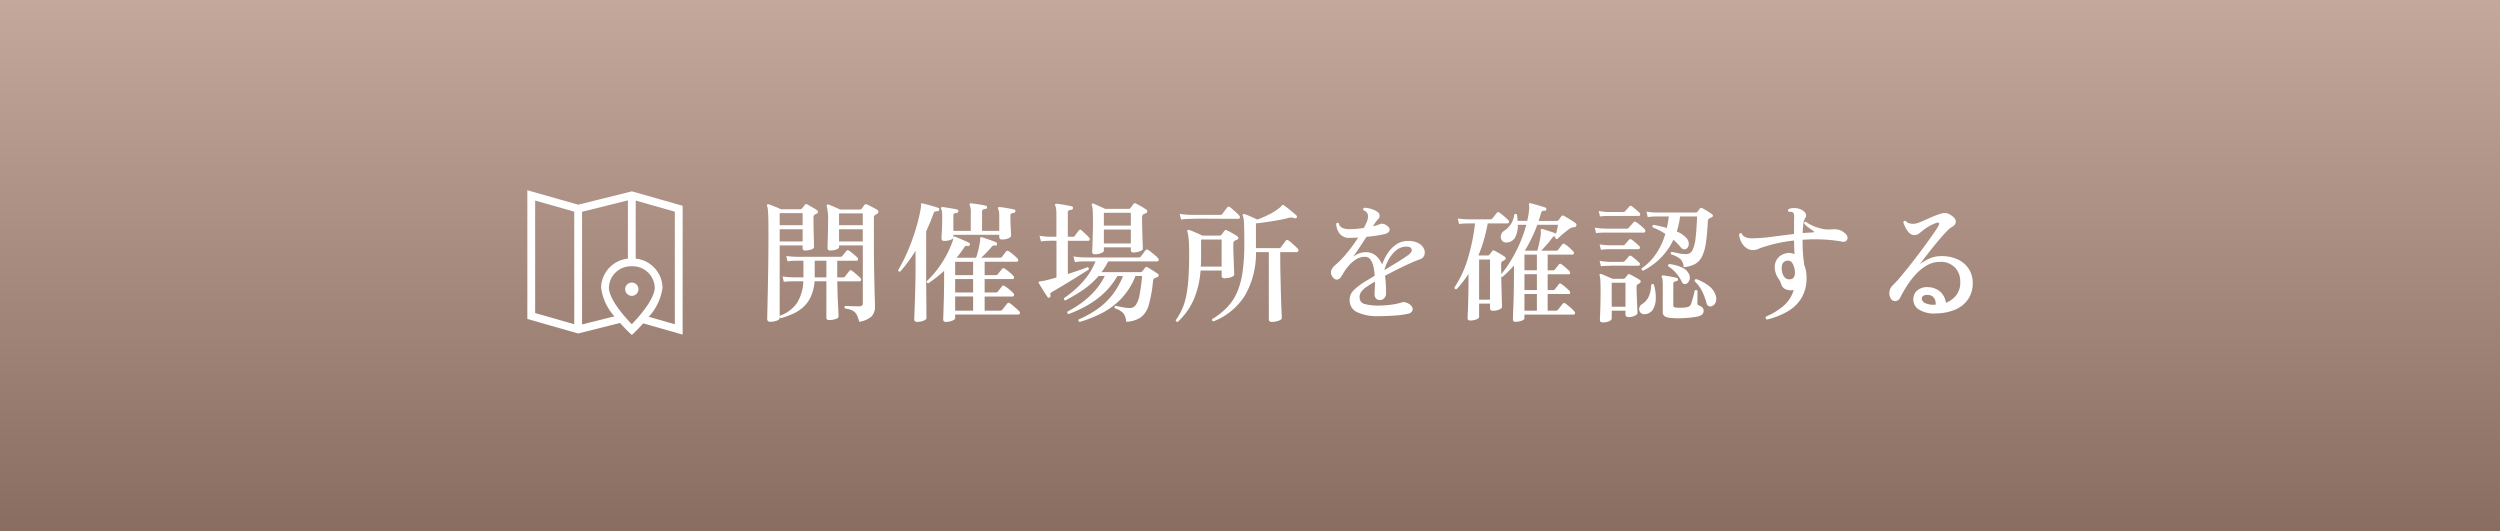 <svg xmlns="http://www.w3.org/2000/svg" xmlns:xlink="http://www.w3.org/1999/xlink" width="320" height="68" viewBox="0 0 320 68"><rect x="0" y="0" width="320" height="68" fill="#333333" stroke="none"/><defs><style>.a{fill:url(#a);}.b{fill:#fff;}</style><linearGradient id="a" x1="0.5" x2="0.5" y2="1" gradientUnits="objectBoundingBox"><stop offset="0" stop-color="#c3a89b"/><stop offset="1" stop-color="#886d60"/></linearGradient></defs><g transform="translate(-7131 -4284)"><rect class="a" width="320" height="68" transform="translate(7131 4284)"/><g transform="translate(6966 -1293)"><path class="b" d="M12.984,3.517a3.953,3.953,0,0,0-.344-.931,1.266,1.266,0,0,0-.537-.52,2.8,2.8,0,0,0-.948-.243q-.151-.218.05-.335.134,0,.453.017t.7.025q.377.008.646.008.436,0,.436-.4v-7.4H10.4v.218q0,.2-.377.319a2.5,2.5,0,0,1-.746.117q-.352,0-.352-.3,0-.084.008-.444t.025-.88q.017-.52.025-1.082t.008-1.065a6.781,6.781,0,0,0-.168-1.912.175.175,0,0,1,.034-.184.316.316,0,0,1,.184-.017q.235.084.7.285t.788.352H13.1a.21.21,0,0,0,.184-.1q.084-.1.184-.235t.184-.252q.084-.134.3-.067a4.417,4.417,0,0,1,.419.2q.252.134.512.268a4.428,4.428,0,0,1,.411.235.282.282,0,0,1,.143.26.281.281,0,0,1-.176.243l-.117.075q-.067.042-.134.075a.284.284,0,0,0-.126.159,1.039,1.039,0,0,0-.025.26V-6.78q0,2.163.034,3.958T14.963.121Q15,1.27,15,1.538a1.787,1.787,0,0,1-.436,1.291A3.054,3.054,0,0,1,12.984,3.517ZM1.6,3.517q-.4,0-.4-.369,0-.067.017-.721T1.253.7q.025-1.073.05-2.432t.042-2.834q.017-1.476.017-2.9,0-1.442-.017-2.214t-.059-1.132a1.939,1.939,0,0,0-.109-.512q-.034-.117.034-.168a.152.152,0,0,1,.168-.034q.268.084.746.277t.83.361H5.438a.242.242,0,0,0,.2-.084l.2-.243.2-.243a.192.192,0,0,1,.285-.05q.134.067.377.21t.495.285a2.461,2.461,0,0,1,.369.243.256.256,0,0,1,.134.226.253.253,0,0,1-.168.226.468.468,0,0,0-.134.059l-.117.075a.284.284,0,0,0-.126.159.873.873,0,0,0-.025.226q0,.453.008,1.073t.025,1.216q.017.6.025,1.006t.008.461q0,.2-.386.319a2.584,2.584,0,0,1-.755.117q-.319,0-.319-.3V-6.26H2.8V3.031q0,.218-.394.352A2.507,2.507,0,0,1,1.6,3.517ZM9.144,3.3q-.369,0-.369-.319V-1.665H7.266A5.807,5.807,0,0,1,6.788.3a4.15,4.15,0,0,1-.973,1.342A5.056,5.056,0,0,1,4.49,2.5a12.266,12.266,0,0,1-1.518.562.218.218,0,0,1-.117-.335A4.47,4.47,0,0,0,4.993,1.144a5.534,5.534,0,0,0,.83-2.809H4.532l-.386.008q-.386.008-.822.059l-.151-.688a9.019,9.019,0,0,0,.956.1l.4.017H5.84V-4.3H5.018l-.386.008a6.323,6.323,0,0,0-.822.075L3.643-4.9q.553.067.956.084L5-4.8h5.568a.336.336,0,0,0,.268-.117q.084-.117.26-.335l.243-.3q.134-.184.335-.034a3.851,3.851,0,0,1,.352.26q.218.176.428.352a2.515,2.515,0,0,1,.293.277.249.249,0,0,1,.075.26.173.173,0,0,1-.176.143H10.167v2.13H10.9a.336.336,0,0,0,.268-.117q.084-.117.277-.361t.26-.344q.117-.168.335-.034a3.331,3.331,0,0,1,.361.277q.226.193.436.377a2.948,2.948,0,0,1,.293.285.249.249,0,0,1,.092.268.175.175,0,0,1-.176.151H10.167q.017.688.042,1.451t.059,1.434q.034.671.05,1.115t.017.495q0,.218-.4.344A2.634,2.634,0,0,1,9.144,3.3ZM10.4-6.763h3.035v-1.56H10.4Zm0-2.08h3.035v-1.509H10.4ZM2.8-6.763H5.739v-1.56H2.8Zm0-2.08H5.739v-1.543H2.8ZM7.282-2.168H8.775V-4.3H7.282Zm16.8,5.7q-.352,0-.352-.3,0-.1.017-.6t.042-1.275q.025-.771.042-1.694t.017-1.878v-.788q-.453.419-.956.813t-1.057.78q-.252-.034-.218-.268A12.494,12.494,0,0,0,23.566-4.03a12.752,12.752,0,0,0,1.325-2.65,1.64,1.64,0,0,0,.092-.3q.025-.134.042-.252.034-.134.067-.151a.174.174,0,0,1,.151,0l.562.235q.361.151.721.31a5.188,5.188,0,0,1,.528.26.18.18,0,0,1,.084.252.2.2,0,0,1-.252.134.557.557,0,0,0-.252-.008q-.1.025-.235.226-.218.335-.461.662t-.495.629h2.5q.134-.386.277-.973t.21-1.04a1.225,1.225,0,0,0,.034-.26v-.176a.231.231,0,0,1,.05-.168.151.151,0,0,1,.168,0q.184.05.553.176t.738.26a5.582,5.582,0,0,1,.537.218.2.2,0,0,1,.1.252.166.166,0,0,1-.218.151.436.436,0,0,0-.26.008.777.777,0,0,0-.226.193q-.285.335-.637.7a9.146,9.146,0,0,1-.688.654h2.4a.326.326,0,0,0,.285-.117q.084-.117.252-.335t.252-.335q.134-.184.352-.034a4.072,4.072,0,0,1,.587.436,6.15,6.15,0,0,1,.52.486.249.249,0,0,1,.092.268.175.175,0,0,1-.176.151H29.034v1.711h1.425a.336.336,0,0,0,.268-.117A3.288,3.288,0,0,1,31-2.923q.184-.218.252-.319.117-.168.335-.05a4.118,4.118,0,0,1,.6.444,6.388,6.388,0,0,1,.528.495.265.265,0,0,1,.084.26.161.161,0,0,1-.168.143H29.034V-.239h1.425a.307.307,0,0,0,.268-.117Q30.811-.474,31-.7t.252-.327a.223.223,0,0,1,.335-.034,4.391,4.391,0,0,1,.6.436,5.691,5.691,0,0,1,.528.486A.276.276,0,0,1,32.79.13a.164.164,0,0,1-.168.151H29.034V2.092h1.979a.355.355,0,0,0,.285-.117q.084-.117.31-.4t.31-.386a.217.217,0,0,1,.335-.05,3.109,3.109,0,0,1,.4.3q.235.2.461.4a4.038,4.038,0,0,1,.344.335.275.275,0,0,1,.084.285.2.2,0,0,1-.2.134H25.26v.453q0,.184-.377.335A2.125,2.125,0,0,1,24.086,3.534Zm-3.673,0q-.386,0-.386-.335,0-.05.017-.5t.042-1.157q.025-.7.05-1.551t.042-1.711q.017-.864.017-1.6V-5.572a19.357,19.357,0,0,1-1.962,2.667.245.245,0,0,1-.193-.042.191.191,0,0,1-.075-.159,17.447,17.447,0,0,0,.906-1.7q.453-.964.847-2.038T20.405-9q.293-1.082.461-2.054a1.129,1.129,0,0,0,.017-.184v-.252q0-.117.05-.134.034-.034.134-.017.218.05.621.159t.8.226q.4.117.621.2.168.05.1.252a.2.2,0,0,1-.2.168,1.074,1.074,0,0,0-.319.042q-.134.042-.218.293-.2.57-.436,1.132t-.486,1.115v5.9q0,.755.008,1.635t.017,1.677q.008.8.008,1.333v.57q0,.184-.394.327A2.282,2.282,0,0,1,20.414,3.534ZM23.852-6.83q-.335,0-.335-.319,0-.218.042-1t.042-1.8a4.705,4.705,0,0,0-.034-.646.835.835,0,0,0-.1-.327.179.179,0,0,1,.017-.2.181.181,0,0,1,.134-.05q.2.017.57.075t.755.126q.386.067.57.117a.184.184,0,0,1,.151.235.216.216,0,0,1-.2.2,1,1,0,0,0-.3.075.252.252,0,0,0-.134.26v1.962h2.23v-2.264a2.383,2.383,0,0,0-.134-1.023.181.181,0,0,1,0-.184.165.165,0,0,1,.168-.05q.184.017.562.067t.755.117q.377.067.562.117.168.017.168.218a.2.2,0,0,1-.218.2.784.784,0,0,0-.293.084.276.276,0,0,0-.126.268v2.448h2.2V-9.983a3.473,3.473,0,0,0-.042-.629,1.311,1.311,0,0,0-.092-.31q-.067-.117,0-.184a.177.177,0,0,1,.151-.067q.2.017.579.075t.755.126q.377.067.562.117a.184.184,0,0,1,.151.235.216.216,0,0,1-.2.2,1,1,0,0,0-.3.075.252.252,0,0,0-.134.26q0,.906.042,1.652t.042.914q0,.218-.361.361a2.149,2.149,0,0,1-.8.143q-.352,0-.352-.319v-.285h-5.87v.3q0,.218-.369.352A2.339,2.339,0,0,1,23.852-6.83ZM25.26,2.092h2.3V.28h-2.3Zm0-2.331h2.3V-1.95h-2.3Zm0-2.214h2.3V-4.164h-2.3ZM41.192,3.534q-.235-.117-.117-.319a13.663,13.663,0,0,0,2.306-1.266A9.146,9.146,0,0,0,45.3.171a9.6,9.6,0,0,0,1.442-2.507h-.721A9.442,9.442,0,0,1,44.228-.08a11.38,11.38,0,0,1-2.163,1.56,16.557,16.557,0,0,1-2.281,1.048.226.226,0,0,1-.151-.319,13.393,13.393,0,0,0,1.828-1.132A10.692,10.692,0,0,0,43.129-.441a8.63,8.63,0,0,0,1.283-1.9h-.8a9.962,9.962,0,0,1-2.012,1.8A22.63,22.63,0,0,1,39.364.784Q39.113.7,39.2.482a13.226,13.226,0,0,0,2.365-2.046,8.612,8.612,0,0,0,1.66-2.65H41.947l-.436.008a6.133,6.133,0,0,0-.922.092L40.4-4.851a9.39,9.39,0,0,0,1.082.117l.444.017h6.792a.372.372,0,0,0,.319-.134l.3-.4q.2-.268.268-.369a.251.251,0,0,1,.369-.05,4.028,4.028,0,0,1,.419.3q.252.2.486.4a2.325,2.325,0,0,1,.335.335.27.27,0,0,1,.092.277.173.173,0,0,1-.176.143H44.848a8.6,8.6,0,0,1-.855,1.375h5.014a.226.226,0,0,0,.2-.1q.067-.084.193-.235a3.1,3.1,0,0,0,.193-.252q.1-.134.285-.034.151.084.411.243t.52.327q.26.168.394.268a.2.2,0,0,1,.1.235.222.222,0,0,1-.168.184l-.352.151q-.184.084-.2.419a16.7,16.7,0,0,1-.537,2.977,2.984,2.984,0,0,1-1.006,1.593,3.573,3.573,0,0,1-1.9.579,1.836,1.836,0,0,0-.394-1.14,2.709,2.709,0,0,0-1.065-.587q-.084-.252.134-.319.134.034.436.1t.679.126a4.552,4.552,0,0,0,.7.059.907.907,0,0,0,.746-.377A3.2,3.2,0,0,0,48.856.1q.184-.9.335-2.44h-.855A8.864,8.864,0,0,1,46.55.524a9.425,9.425,0,0,1-2.465,1.862A15.37,15.37,0,0,1,41.192,3.534ZM43.154-5.12q-.352,0-.352-.3,0-.067.017-.478t.034-1q.017-.587.034-1.216T42.9-9.245q0-1.09-.034-1.543a2.071,2.071,0,0,0-.117-.637.23.23,0,0,1,.034-.168.174.174,0,0,1,.168-.017,4.192,4.192,0,0,1,.419.176q.268.126.57.26t.52.235h3.019a.243.243,0,0,0,.218-.1q.067-.084.193-.252t.193-.268q.1-.168.319-.05a3.617,3.617,0,0,1,.419.21q.252.143.5.293t.4.252a.282.282,0,0,1,.126.252.279.279,0,0,1-.193.235.656.656,0,0,0-.134.05q-.067.034-.151.067-.184.1-.184.453,0,.6.017,1.249t.034,1.233q.017.587.034.989t.017.5q0,.184-.4.327a2.352,2.352,0,0,1-.788.143q-.352,0-.352-.285v-.369H44.295v.419q0,.184-.369.327A2.122,2.122,0,0,1,43.154-5.12ZM37.352.4Q37.184.5,37.1.364q-.117-.168-.352-.52T36.3-.877q-.218-.369-.335-.553a.146.146,0,0,1-.017-.151.249.249,0,0,1,.184-.067A1.279,1.279,0,0,1,36.4-1.7a3.125,3.125,0,0,0,.386-.067q.57-.134,1.442-.386v-4.7H37.8a1.766,1.766,0,0,0-.369,0l-.352.008a7.587,7.587,0,0,0-.839.075L36.06-7.5a8.031,8.031,0,0,0,.973.117l.386.017h.8v-2.918a4.4,4.4,0,0,0-.042-.688,1.169,1.169,0,0,0-.109-.369.181.181,0,0,1,0-.184.2.2,0,0,1,.168-.067q.2.017.587.075t.771.134q.386.075.587.126a.184.184,0,0,1,.151.235.2.2,0,0,1-.218.2.861.861,0,0,0-.3.084.287.287,0,0,0-.134.285v3.086h.654a.261.261,0,0,0,.235-.1q.084-.134.26-.361t.26-.344a.211.211,0,0,1,.335-.034l.495.453a4.927,4.927,0,0,1,.461.47.273.273,0,0,1,.1.277.175.175,0,0,1-.184.159H39.683V-2.6q.839-.268,1.535-.512t.981-.361q.235.067.151.319-.335.2-.948.587t-1.325.822q-.713.436-1.358.822T37.67-.307a.635.635,0,0,0-.218.184.328.328,0,0,0,.017.268A.227.227,0,0,1,37.352.4Zm6.943-6.909H47.75V-8.289H44.295Zm0-2.281H47.75v-1.644H44.295Zm21.5,12.326q-.386,0-.386-.352V-5.4H63.765A10.786,10.786,0,0,1,62.365.13a8.305,8.305,0,0,1-4.05,3.337.208.208,0,0,1-.151-.3A9.073,9.073,0,0,0,60.151,1.58,6.6,6.6,0,0,0,61.409-.407a10.637,10.637,0,0,0,.662-2.608,25.663,25.663,0,0,0,.2-3.413q0-1.342-.017-2.063T62.2-9.547a1.856,1.856,0,0,0-.126-.52.175.175,0,0,1,.034-.184.316.316,0,0,1,.184-.017,4.325,4.325,0,0,1,.5.184q.319.134.637.277t.5.243a14.166,14.166,0,0,0,1.493-.646,7.055,7.055,0,0,0,1.275-.8,1.031,1.031,0,0,0,.218-.176q.084-.092.151-.159a.2.2,0,0,1,.117-.1q.034-.017.1.034a.129.129,0,0,0,.05.017q.2.134.528.394t.637.512a4.226,4.226,0,0,1,.461.419.173.173,0,0,1,.017.252.208.208,0,0,1-.252.084,1.222,1.222,0,0,0-.771-.05q-.57.151-1.3.285t-1.476.243q-.746.109-1.417.176v3.17H66.7a.336.336,0,0,0,.268-.117q.084-.134.3-.419t.3-.4a.22.22,0,0,1,.352-.05,2.811,2.811,0,0,1,.4.31q.235.21.453.411a4.673,4.673,0,0,1,.335.335.286.286,0,0,1,.084.293A.2.2,0,0,1,69-5.4h-2.13q0,1.644.034,3.1T66.969.3q.034,1.14.067,1.853t.034.864q0,.218-.419.369A2.507,2.507,0,0,1,65.795,3.534ZM53.77,3.517Q53.5,3.551,53.5,3.3a8.072,8.072,0,0,0,.839-1.476A8.205,8.205,0,0,0,54.86.079a18.861,18.861,0,0,0,.268-2.272q.084-1.3.084-3.077,0-1.04-.059-1.727a4.785,4.785,0,0,0-.176-1.04q-.034-.117.034-.168a.175.175,0,0,1,.184-.034,4.325,4.325,0,0,1,.5.184q.319.134.646.277t.545.26h2.264a.21.21,0,0,0,.184-.1,1.749,1.749,0,0,0,.193-.243,3.224,3.224,0,0,1,.21-.277.275.275,0,0,1,.126-.1.257.257,0,0,1,.176.05q.151.067.419.21t.537.3a4.194,4.194,0,0,1,.419.277.209.209,0,0,1,.092.2.232.232,0,0,1-.143.2q-.067.034-.143.067t-.159.067a.444.444,0,0,0-.2.419q0,.788.034,1.644t.059,1.484q.025.629.025.78t-.2.26a1.77,1.77,0,0,1-.486.168,2.742,2.742,0,0,1-.553.059q-.369,0-.369-.319V-3.04h-2.7A11.453,11.453,0,0,1,55.741.8,8.741,8.741,0,0,1,53.77,3.517ZM56.7-3.543h2.667V-7.015H56.739v2.281q0,.3-.008.6T56.7-3.543ZM54.173-9.564,54-10.3a8.9,8.9,0,0,0,1.073.117l.453.017H59.2a.307.307,0,0,0,.268-.117q.084-.134.3-.419t.3-.4a.238.238,0,0,1,.369-.05,4.5,4.5,0,0,1,.394.319q.226.2.444.4a4.673,4.673,0,0,1,.335.335.3.3,0,0,1,.092.293.183.183,0,0,1-.193.143h-.973q-.587,0-1.375-.008t-1.56-.008H56.277q-.562,0-.73.017l-.436.008A6.494,6.494,0,0,0,54.173-9.564ZM79.362,2.8a5.978,5.978,0,0,1-2.574-.478,1.64,1.64,0,0,1-1.031-1.5,1.691,1.691,0,0,1,.5-1.325,7.806,7.806,0,0,1,1.325-1.04q.268-.168.621-.377t.755-.461A6.955,6.955,0,0,0,78.8-3.543a2.41,2.41,0,0,0-.386-.906A.838.838,0,0,0,77.7-4.8a2.119,2.119,0,0,0-1.149.344,4.182,4.182,0,0,0-.989.88A6.987,6.987,0,0,0,74.8-2.453q-.3.537-.637.57a.629.629,0,0,1-.587-.335.919.919,0,0,1-.176-.847,1.7,1.7,0,0,1,.495-.662,11.585,11.585,0,0,0,1.467-1.509,19.225,19.225,0,0,0,1.484-2.029q-.268.017-.528.025t-.495.008a1.545,1.545,0,0,1-1.35-.528,2.248,2.248,0,0,1-.444-1.283.217.217,0,0,1,.335-.05.856.856,0,0,0,.495.612,2.565,2.565,0,0,0,.931.143q.386,0,.847-.042t.931-.109q.117-.2.21-.4l.176-.386q.453-1.174-.436-1.476a.235.235,0,0,1-.025-.184.181.181,0,0,1,.109-.134,2.727,2.727,0,0,1,.914.143,2.615,2.615,0,0,1,.78.361.6.6,0,0,1,.293.478.6.6,0,0,1-.176.461,3.193,3.193,0,0,0-.26.3q-.143.184-.226.319a1.34,1.34,0,0,1-.084.143.867.867,0,0,0-.084.159,4.092,4.092,0,0,0,.436-.117q.2-.067.369-.134a.76.76,0,0,1,.344-.084,1.063,1.063,0,0,1,.461.151q.52.285.5.637t-.553.52a8.717,8.717,0,0,1-1.006.2q-.654.1-1.409.184-.436.688-.9,1.375T76.192-4.8a3.409,3.409,0,0,1,.738-.419,2.2,2.2,0,0,1,.855-.168,1.93,1.93,0,0,1,1.342.453,3.138,3.138,0,0,1,.788,1.124,6.258,6.258,0,0,1,.73-1.476A3.969,3.969,0,0,1,81.752-6.4,2.569,2.569,0,0,1,83.2-6.83a2.716,2.716,0,0,1,1.384.3,1.555,1.555,0,0,1,.688.73,1.073,1.073,0,0,1,.042.8.857.857,0,0,1-.553.52q-.537.184-1.283.52t-1.568.746q-.822.411-1.627.847.084.621.109,1.2t.025,1a.914.914,0,0,1-.235.662.745.745,0,0,1-.553.243.649.649,0,0,1-.5-.2A.763.763,0,0,1,78.943,0q0-.2.025-.646t.025-.981q-.319.184-.587.352t-.5.335a2.431,2.431,0,0,0-.688.654,1.175,1.175,0,0,0-.184.755.831.831,0,0,0,.679.78,6.273,6.273,0,0,0,1.736.193,11.862,11.862,0,0,0,1.593-.109,7.721,7.721,0,0,0,1.275-.26A1.113,1.113,0,0,1,82.7.993a1.263,1.263,0,0,1,.352.092,1.285,1.285,0,0,1,.671.495.568.568,0,0,1,.05.545.707.707,0,0,1-.5.352,10.415,10.415,0,0,1-1.736.243Q80.469,2.8,79.362,2.8Zm.839-5.9q.8-.486,1.6-.973t1.384-.906q.587-.4.511-.763t-.679-.361a1.988,1.988,0,0,0-1.266.444A3.884,3.884,0,0,0,80.8-4.533,6.07,6.07,0,0,0,80.2-3.107ZM96.988,3.517q-.335,0-.335-.3,0-.084.017-.629t.05-1.392q.034-.847.05-1.887t.017-2.113v-.889a12.33,12.33,0,0,1-1.493,1.476.181.181,0,0,1-.134-.05q.017.939.042,1.8T95.244.96q.017.562.017.629,0,.218-.369.369a2.106,2.106,0,0,1-.8.151q-.369,0-.369-.319v-.6H92.326V2.9q0,.184-.361.319a2.219,2.219,0,0,1-.78.134q-.335,0-.335-.3,0-.134.034-.83T90.942.457q.025-1.065.025-2.289V-2.6q-.352.537-.73,1.023a11.5,11.5,0,0,1-.8.922q-.268.034-.268-.218a14.017,14.017,0,0,0,1.744-3.8,25.076,25.076,0,0,0,.889-4.4h-.822l-.394.008q-.394.008-.83.059L89.592-9.7q.553.067.964.084l.411.017h2.8a.307.307,0,0,0,.268-.117q.1-.134.285-.361t.268-.344a.225.225,0,0,1,.335-.034,5.7,5.7,0,0,1,.6.461,6.388,6.388,0,0,1,.528.495.27.27,0,0,1,.092.277.173.173,0,0,1-.176.143H93.432a21.882,21.882,0,0,1-.5,2.13,17.175,17.175,0,0,1-.7,1.979h1.207a.242.242,0,0,0,.2-.084q.084-.1.176-.226t.176-.243a.213.213,0,0,1,.319-.05q.235.117.646.352a7.127,7.127,0,0,1,.662.419.229.229,0,0,1,.109.21.267.267,0,0,1-.143.21.936.936,0,0,0-.126.075.678.678,0,0,1-.143.075.338.338,0,0,0-.134.151.78.78,0,0,0-.034.268q0,.3.008.6t.008.637a14.76,14.76,0,0,0,1.266-1.8,18.4,18.4,0,0,0,1.115-2.172,16.729,16.729,0,0,0,.822-2.348h-1.09a3.214,3.214,0,0,1-.352,1.635,1.278,1.278,0,0,1-1.124.629.622.622,0,0,1-.579-.293.851.851,0,0,1-.092-.654.864.864,0,0,1,.419-.562A2.786,2.786,0,0,0,96.82-10.2q.218-.184.352.017.034.2.05.4t.034.386H98.48q.084-.335.143-.679t.092-.679a2.253,2.253,0,0,0,.025-.4,2.373,2.373,0,0,0-.025-.252v-.034a.316.316,0,0,1,.017-.184.152.152,0,0,1,.168-.034q.218.05.579.151t.73.21q.369.109.587.193a.191.191,0,0,1,.134.235.215.215,0,0,1-.218.184.421.421,0,0,0-.3.034.64.64,0,0,0-.184.335q-.067.235-.134.461t-.151.461h2.331a.243.243,0,0,0,.218-.1q.067-.084.176-.235l.193-.268a.213.213,0,0,1,.3-.05q.2.1.495.277t.579.361q.285.184.453.319a.264.264,0,0,1,.067.335.293.293,0,0,1-.3.168,1.152,1.152,0,0,0-.6.235q-.335.235-.771.6t-.721.654a.2.2,0,0,1-.3-.151l.034-.134h-.034a.345.345,0,0,0-.235.008.972.972,0,0,0-.2.226q-.268.369-.646.8t-.7.763h1.9a.336.336,0,0,0,.268-.117l.5-.671a.251.251,0,0,1,.352-.05,5.1,5.1,0,0,1,.57.444,6.473,6.473,0,0,1,.5.478.276.276,0,0,1,.084.268.164.164,0,0,1-.168.151H101.1v2.012h.671a.336.336,0,0,0,.268-.117q.084-.117.252-.327l.235-.293a.213.213,0,0,1,.319-.05,6.283,6.283,0,0,1,.545.428,5.918,5.918,0,0,1,.511.478.291.291,0,0,1,.075.252.147.147,0,0,1-.159.134H101.1V-.541h.671a.336.336,0,0,0,.268-.117q.084-.117.252-.327t.235-.31q.1-.151.319-.034a6.283,6.283,0,0,1,.545.428,5.918,5.918,0,0,1,.511.478.291.291,0,0,1,.075.252.147.147,0,0,1-.159.134H101.1v2.13h1.057a.336.336,0,0,0,.268-.117q.084-.117.3-.386t.3-.386a.241.241,0,0,1,.335-.034q.151.1.386.293t.453.394a2.7,2.7,0,0,1,.319.335.245.245,0,0,1,.084.268.2.2,0,0,1-.2.134H98.128v.47q0,.184-.361.319A2.219,2.219,0,0,1,96.988,3.517ZM92.326.683h1.392V-4.449H92.326Zm5.853-6.272h1.593q.084-.268.176-.654t.176-.8a5.036,5.036,0,0,0,.1-.713.649.649,0,0,0,.008-.176,1.3,1.3,0,0,1-.008-.143v-.1q-.034-.134.034-.168.05-.05.168-.017.168.05.511.159t.7.226q.352.117.537.2.084-.285.151-.6t.1-.52h-2.65A18.418,18.418,0,0,1,98.178-5.589Zm-.05,7.681h1.593V-.038H98.128Zm0-2.633h1.593V-2.571H98.128Zm0-2.532h1.593V-5.086H98.128Zm15.194.05a.213.213,0,0,1-.184-.3,7.131,7.131,0,0,0,1.786-1.786,8.842,8.842,0,0,0,1.233-2.625,6.778,6.778,0,0,0-.788-.461q-.419-.21-.839-.377a.214.214,0,0,1-.008-.193.231.231,0,0,1,.126-.126q.386.067.83.168t.88.235q.151-.721.252-1.476h-1.56l-.352.008a6.2,6.2,0,0,0-.788.075l-.168-.7a8.5,8.5,0,0,0,.922.1l.386.017h5a.274.274,0,0,0,.2-.084l.159-.2q.092-.117.176-.235a.211.211,0,0,1,.285-.05,3.985,3.985,0,0,1,.4.218q.252.151.5.31a3.231,3.231,0,0,1,.386.277.2.2,0,0,1,.092.193.2.2,0,0,1-.143.176,2.137,2.137,0,0,0-.285.134.411.411,0,0,0-.218.4q-.084,1.66-.252,2.759a5.718,5.718,0,0,1-.5,1.744,2.209,2.209,0,0,1-.906.956,3.766,3.766,0,0,1-1.442.394,1.512,1.512,0,0,0-.436-1.065,3.672,3.672,0,0,0-1.174-.579q-.117-.235.1-.319h.017q.268.067.839.184a4.408,4.408,0,0,0,1.04.1.859.859,0,0,0,.738-.486,4.367,4.367,0,0,0,.4-1.526q.134-1.057.2-2.8h-2.18a10.442,10.442,0,0,1-.419,1.929,3.2,3.2,0,0,1,1.291.889,1.1,1.1,0,0,1,.243.73.746.746,0,0,1-.243.545.506.506,0,0,1-.369.117.668.668,0,0,1-.419-.268,6.84,6.84,0,0,0-.939-.956,8.329,8.329,0,0,1-1.618,2.314A8.687,8.687,0,0,1,113.322-3.023ZM108.157,3.6q-.369,0-.369-.335,0-.1.025-.637t.042-1.35q.017-.813.017-1.685,0-.788-.025-1.308a2.569,2.569,0,0,0-.092-.688q-.05-.117.017-.168a.175.175,0,0,1,.184-.034q.218.084.679.285t.78.335h1.375a.243.243,0,0,0,.218-.1l.168-.2a2.36,2.36,0,0,0,.151-.2.227.227,0,0,1,.3-.067,2.772,2.772,0,0,1,.369.184l.486.277q.252.143.4.243a.231.231,0,0,1,.126.218.269.269,0,0,1-.159.218.936.936,0,0,0-.126.075l-.109.075a.346.346,0,0,0-.134.319q0,.352.017.864t.042,1.04q.025.528.042.922t.017.512q0,.184-.352.352a1.81,1.81,0,0,1-.788.168q-.4,0-.4-.352v-.47H109.3v.989q0,.218-.344.369A1.966,1.966,0,0,1,108.157,3.6Zm8.6-.587a1.743,1.743,0,0,1-.646-.176.622.622,0,0,1-.277-.612V-1.313a3.752,3.752,0,0,0-.034-.553,1.151,1.151,0,0,0-.084-.319q-.067-.1-.017-.168a.2.2,0,0,1,.168-.067q.184.017.537.075t.7.126q.344.067.528.117a.208.208,0,0,1,.151.218.216.216,0,0,1-.2.2.712.712,0,0,0-.285.084.264.264,0,0,0-.117.252V1.371a.333.333,0,0,0,.075.243.475.475,0,0,0,.293.092q.285.017.738.008a3.1,3.1,0,0,0,.7-.075.663.663,0,0,0,.47-.4q.084-.252.184-.6t.176-.662q.075-.319.109-.47a.234.234,0,0,1,.352.05q0,.084,0,.436t-.008.7q-.008.344-.008.444-.017.235.3.335a.849.849,0,0,1,.352.226.6.6,0,0,1,.151.428.6.6,0,0,1-.193.453,1.409,1.409,0,0,1-.679.285,10.385,10.385,0,0,1-1.073.143q-.654.059-1.3.059A9.231,9.231,0,0,1,116.76,3.014ZM109.3,1.589h1.761V-1.48H109.3Zm-2.012-9.425-.151-.7a7.99,7.99,0,0,0,1.04.117l.453.017h2.6a.293.293,0,0,0,.268-.134q.084-.1.285-.327t.3-.344q.117-.168.335-.034a2.736,2.736,0,0,1,.369.26q.218.176.419.352a3.105,3.105,0,0,1,.3.293.258.258,0,0,1,.092.277.187.187,0,0,1-.193.159H108.4q-.226,0-.537.017T107.285-7.836Zm14.892,9.324a.541.541,0,0,1-.453.034.547.547,0,0,1-.3-.419,7.735,7.735,0,0,0-.57-1.509,4.259,4.259,0,0,0-.939-1.258q-.034-.252.2-.285a5.986,5.986,0,0,1,1.652.9A2.414,2.414,0,0,1,122.63.213a1.234,1.234,0,0,1-.017.78A.822.822,0,0,1,122.177,1.488Zm-8.62,1.057a.64.64,0,0,1-.587-.21.677.677,0,0,1-.151-.562.786.786,0,0,1,.386-.537,2.109,2.109,0,0,0,.839-.973,3.771,3.771,0,0,0,.3-1.476q.184-.2.352-.034a5.967,5.967,0,0,1,.243,1.719,2.871,2.871,0,0,1-.335,1.417A1.305,1.305,0,0,1,113.557,2.544ZM107.8-9.966l-.168-.7a6.7,6.7,0,0,0,.914.117l.377.017h1.845a.369.369,0,0,0,.268-.117q.084-.1.252-.285a3.534,3.534,0,0,0,.252-.3.225.225,0,0,1,.335-.034q.184.134.5.4t.486.436a.249.249,0,0,1,.075.26.173.173,0,0,1-.176.143h-3.824l-.352.008Q108.241-10.017,107.8-9.966Zm.117,4.276-.168-.7a8.521,8.521,0,0,0,.914.1l.377.017h1.677a.33.33,0,0,0,.268-.1,2.89,2.89,0,0,1,.252-.293,2.889,2.889,0,0,0,.252-.293A.243.243,0,0,1,111.846-7a4.613,4.613,0,0,1,.495.386q.31.268.478.436a.226.226,0,0,1,.084.26.186.186,0,0,1-.184.143h-3.656l-.352.008A6.2,6.2,0,0,0,107.922-5.69Zm0,2.1-.168-.7a6.7,6.7,0,0,0,.914.117l.377.017h1.677a.336.336,0,0,0,.268-.117q.084-.1.252-.285a3.534,3.534,0,0,0,.252-.3.264.264,0,0,1,.352-.034q.184.134.495.4t.478.436a.226.226,0,0,1,.084.26.186.186,0,0,1-.184.143h-.6q-.352,0-.83-.008t-.939-.008h-.813a4.122,4.122,0,0,0-.47.017l-.352.008Q108.358-3.644,107.922-3.594Zm10.968,2.23a.473.473,0,0,1-.335.042.421.421,0,0,1-.268-.26,4.766,4.766,0,0,0-.73-1.124,4.231,4.231,0,0,0-1.015-.872q-.084-.235.134-.3a5.455,5.455,0,0,1,1.576.419,1.747,1.747,0,0,1,.973.939.938.938,0,0,1,.025.7A.858.858,0,0,1,118.89-1.363Zm10.3,4.6q-.268-.151-.151-.386A8.667,8.667,0,0,0,131.2,1.555a4.27,4.27,0,0,0,1.392-2.1.186.186,0,0,0-.059.008.186.186,0,0,1-.059.008,1.66,1.66,0,0,1-.939-.126A.989.989,0,0,1,131-1.279a2.645,2.645,0,0,0-.377-.755,2.342,2.342,0,0,1-.361-.8A2,2,0,0,1,130.4-4.4a1.816,1.816,0,0,1,1.182-.839,1.383,1.383,0,0,1,.562-.05,1.936,1.936,0,0,1,.545.151q-.017-.52-.034-.989t-.017-.755a19.939,19.939,0,0,0-1.979.31q-.906.193-1.644.428a6.593,6.593,0,0,0-.889.31,1.859,1.859,0,0,1-.738.176,1.446,1.446,0,0,1-.906-.31,2.129,2.129,0,0,1-.629-.788,2.4,2.4,0,0,1-.243-.948.268.268,0,0,1,.151-.117.174.174,0,0,1,.168.017q.252.654,1.425.637a21.65,21.65,0,0,0,2.482-.2q1.392-.184,2.8-.352V-9.228q0-.335.017-.6.017-.553-.2-.671a.5.5,0,0,0-.226-.059q-.143-.008-.277-.008a.26.26,0,0,1-.075-.168.2.2,0,0,1,.059-.168,1.816,1.816,0,0,1,.813-.134,1.8,1.8,0,0,1,.813.2,1.231,1.231,0,0,1,.553.47.527.527,0,0,1-.05.6,1.865,1.865,0,0,0-.218.671,8.5,8.5,0,0,0-.1,1.258q.335-.034.662-.05l.646-.034q.117,0,.126-.075t-.109-.143q-.268-.168-.6-.419a2.947,2.947,0,0,1-.537-.5q0-.235.218-.235a3.717,3.717,0,0,0,.746.453,5.161,5.161,0,0,0,1.065.386,3.628,3.628,0,0,0,.746.143,6.484,6.484,0,0,0,.864-.008,2.43,2.43,0,0,1,.855.075,1.929,1.929,0,0,1,.738.444.765.765,0,0,1,.319.528.493.493,0,0,1-.176.436.636.636,0,0,1-.545.092,17.975,17.975,0,0,0-2.381-.268,21.011,21.011,0,0,0-2.65.034q0,1.275.067,1.979t.151,1.275a3.655,3.655,0,0,1,.21.688,4.019,4.019,0,0,1,.075.8,4.976,4.976,0,0,1-.662,2.742,5.026,5.026,0,0,1-1.828,1.727A10.283,10.283,0,0,1,129.187,3.232Zm3-5.165a.611.611,0,0,0,.47-.319,1.546,1.546,0,0,0,.1-.6,2.512,2.512,0,0,0-.344-1.157.622.622,0,0,0-.646-.3.734.734,0,0,0-.637.461,1.835,1.835,0,0,0-.017.964,1.34,1.34,0,0,0,.428.8A.792.792,0,0,0,132.189-1.933Zm18.582,4.377a3.656,3.656,0,0,1-2.189-.528A1.51,1.51,0,0,1,147.92.431a1.411,1.411,0,0,1,.587-1,1.983,1.983,0,0,1,1.358-.344,2.443,2.443,0,0,1,1.484.579,2.331,2.331,0,0,1,.73,1.417A3.025,3.025,0,0,0,153.4.113a2.61,2.61,0,0,0,.511-1.711,2.54,2.54,0,0,0-.7-1.853,2.486,2.486,0,0,0-1.9-.7,3.292,3.292,0,0,0-1.635.428,5.818,5.818,0,0,0-1.4,1.107,10.443,10.443,0,0,0-1.157,1.484,16.588,16.588,0,0,0-.906,1.576.713.713,0,0,1-.57.419.605.605,0,0,1-.621-.319,1.3,1.3,0,0,1-.168-.906,1.36,1.36,0,0,1,.4-.771A16.188,16.188,0,0,0,146.4-2.394q.662-.8,1.392-1.736t1.4-1.845q.671-.906,1.174-1.627t.7-1.057q.184-.3.126-.436t-.327-.05a5.82,5.82,0,0,0-1.778,1.006q-.268.218-.486.386a.91.91,0,0,1-.57.168.894.894,0,0,1-.671-.3,2.675,2.675,0,0,1-.47-.688,5.1,5.1,0,0,1-.268-.654.268.268,0,0,1,.117-.151.212.212,0,0,1,.184-.017.953.953,0,0,0,.47.31,1.953,1.953,0,0,0,.621.059,2.78,2.78,0,0,0,.813-.235q.528-.218,1.174-.511a12.044,12.044,0,0,1,1.266-.495,1.874,1.874,0,0,1,.78-.134,1.337,1.337,0,0,1,.562.2q.688.4.73.847t-.512.746a3.164,3.164,0,0,0-.679.579q-.428.444-.931,1.04t-1,1.216q-.495.621-.889,1.14t-.612.788a5.982,5.982,0,0,1,1.207-.713,3.6,3.6,0,0,1,1.409-.327,4.908,4.908,0,0,1,2.18.386,3.425,3.425,0,0,1,1.442,1.174,3.2,3.2,0,0,1,.553,1.744,3.658,3.658,0,0,1-.562,2.172,3.748,3.748,0,0,1-1.669,1.367A6.425,6.425,0,0,1,150.771,2.444Zm0-1.124a1.418,1.418,0,0,0-.168-.8.9.9,0,0,0-.738-.436,1.084,1.084,0,0,0-.6.059.441.441,0,0,0-.268.361q-.05.268.31.553A2.506,2.506,0,0,0,150.771,1.32Z" transform="translate(262 5614.671)"/><g transform="translate(231.5 5599.55)"><path class="b" d="M20.876,20.281l-5.428-1.548.274-.962,4.154,1.185V4.545L14.363,2.977,7.5,4.685,2,3.122v14.4L7.513,19.1,13,17.723l.244.97L7.5,20.136,1,18.279V1.8L7.513,3.65,14.38,1.943l6.5,1.848Z" transform="translate(0 -0.001)"/><path class="b" d="M15.324,11.5l.11,0a3.826,3.826,0,0,1,3.933,3.7v.016a6.815,6.815,0,0,1-1.825,3.813,20.51,20.51,0,0,1-1.765,1.943l-.342.323-.343-.322a20.084,20.084,0,0,1-1.766-1.934A6.793,6.793,0,0,1,11.5,15.218V15.2a3.826,3.826,0,0,1,3.824-3.7Zm.11,1h-.016A2.826,2.826,0,0,0,12.5,15.226c.007,1.432,1.881,3.622,2.932,4.685,1.052-1.071,2.928-3.273,2.935-4.685A2.826,2.826,0,0,0,15.45,12.5Z" transform="translate(-1.062 -0.966)"/><circle class="b" cx="0.854" cy="0.854" r="0.854" transform="translate(13.517 13.614)"/><path class="b" d="M.5,15.451h-1V0h1Z" transform="translate(7.504 4.167)"/><path class="b" d="M.5,8.584h-1V0h1Z" transform="translate(14.371 2.45)"/></g></g></g></svg>